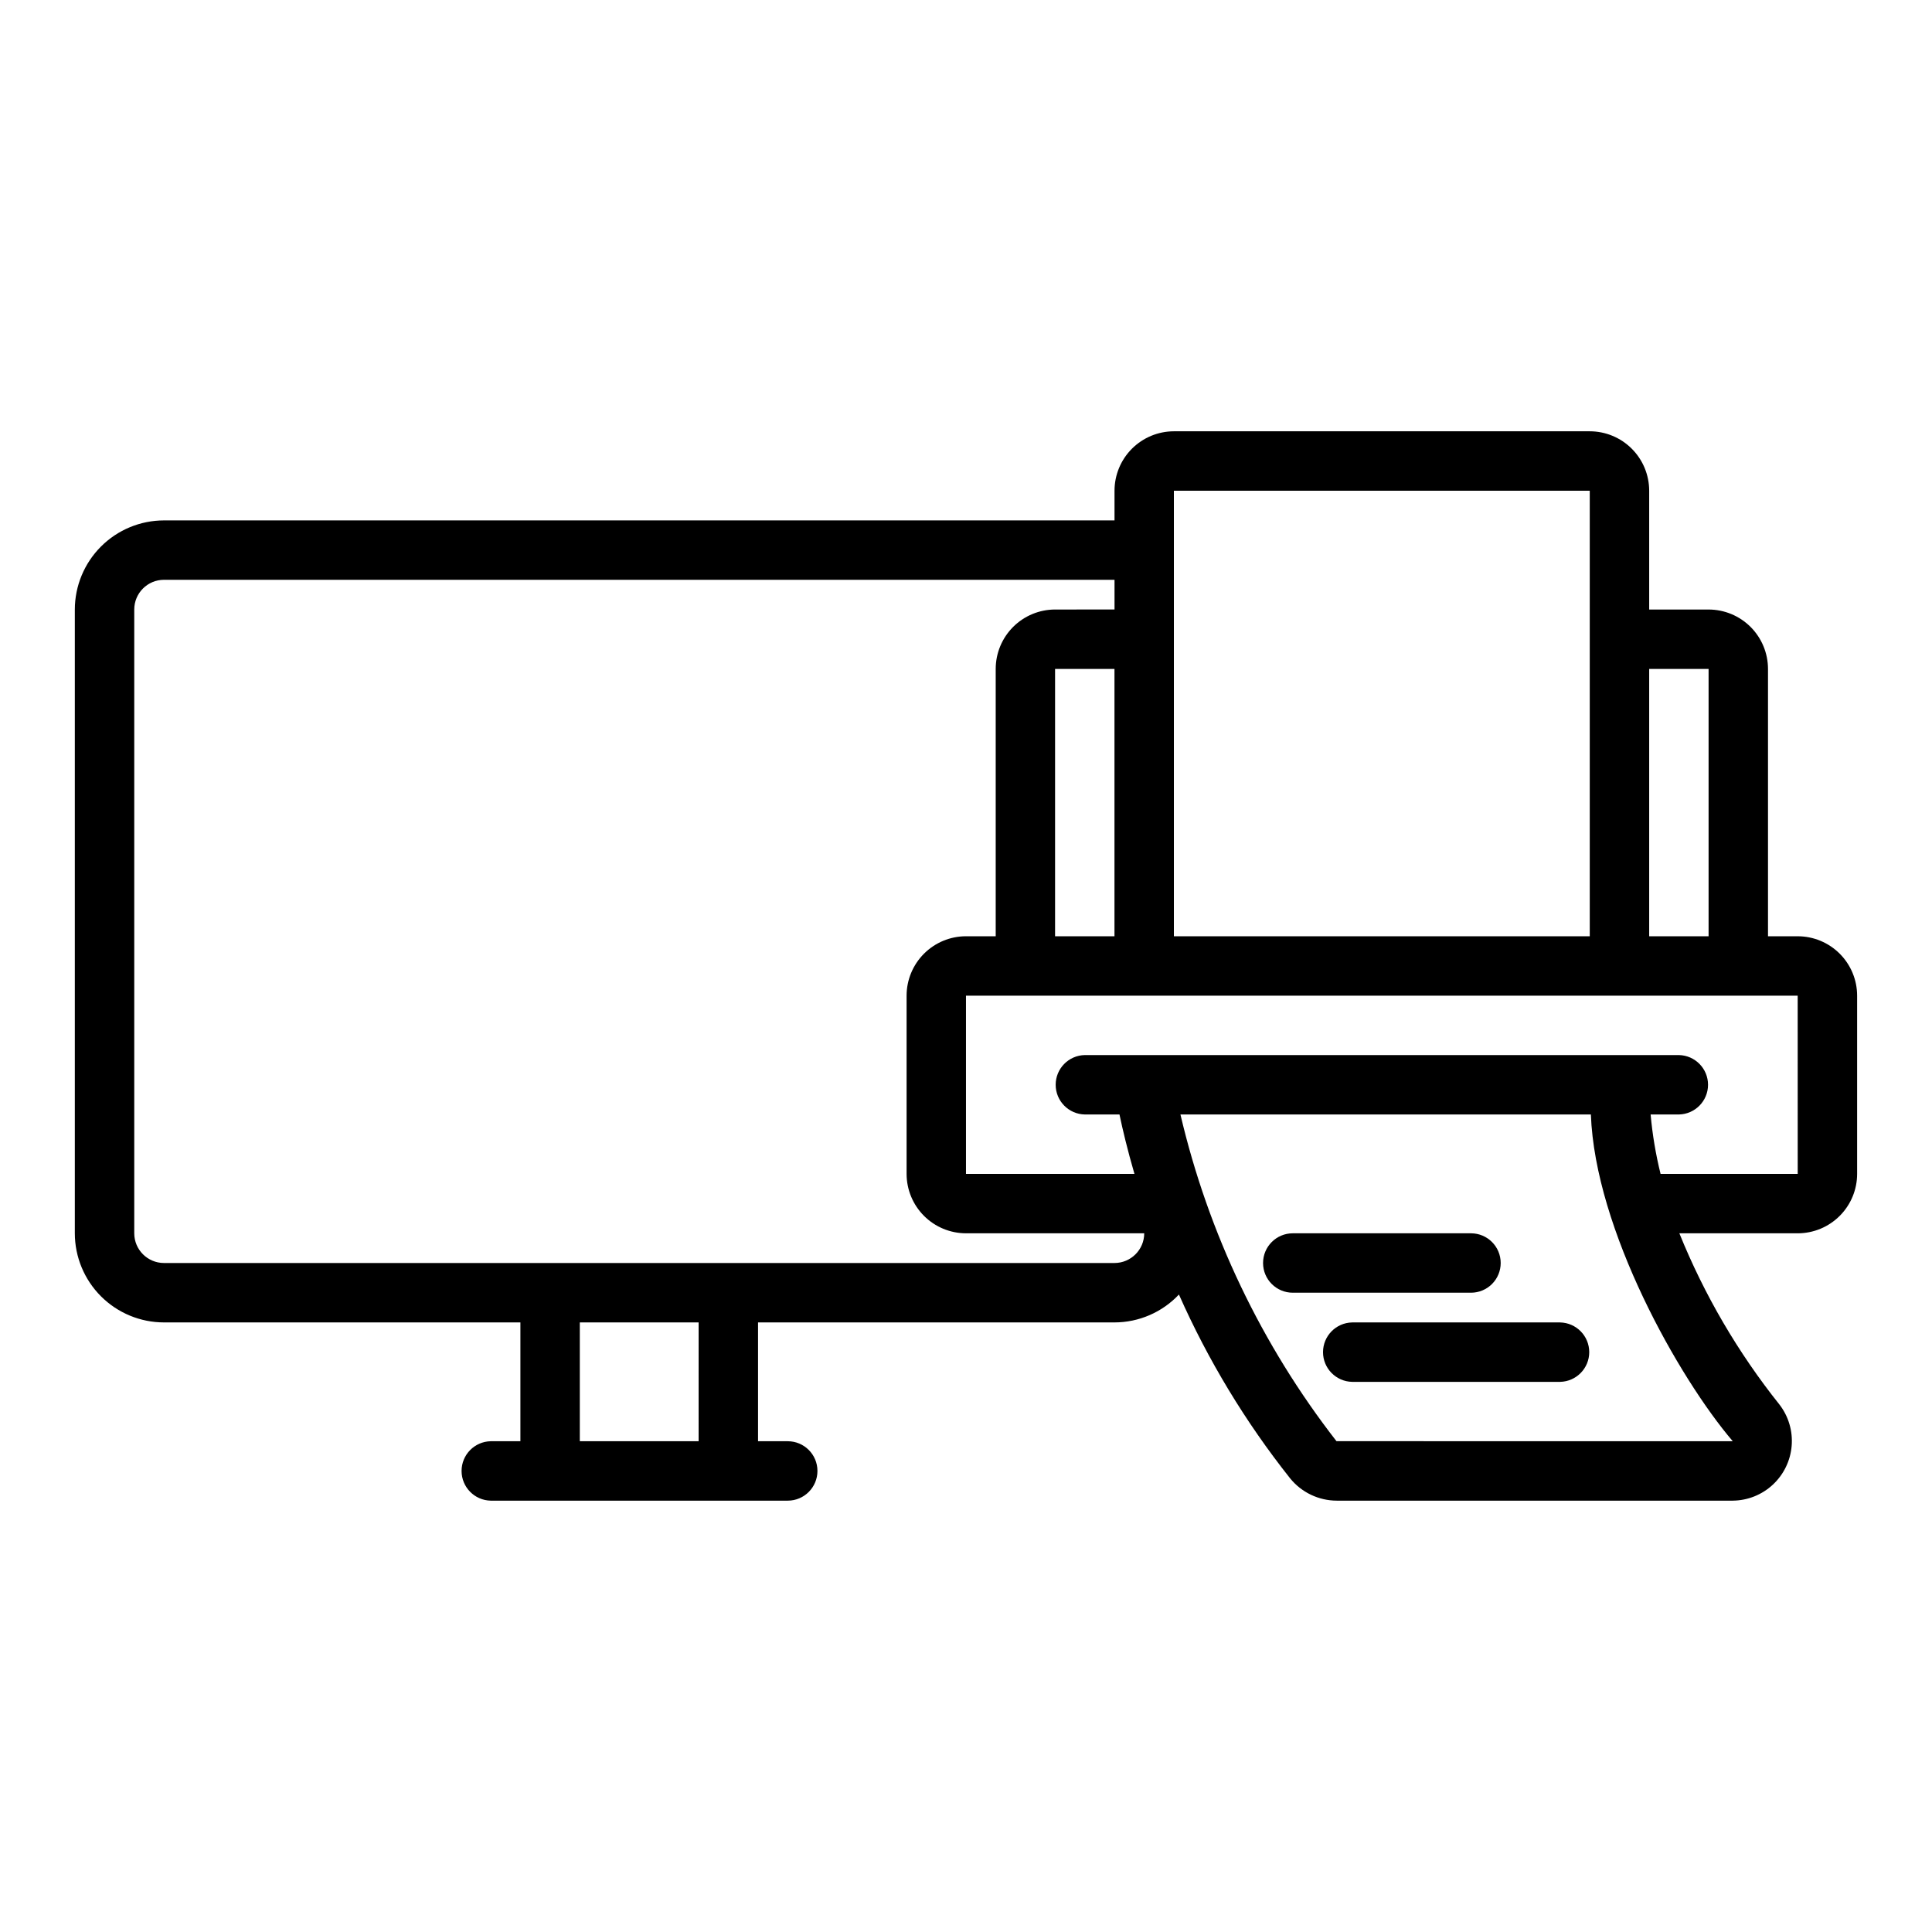 <?xml version="1.0" encoding="UTF-8"?>
<!-- Uploaded to: SVG Repo, www.svgrepo.com, Generator: SVG Repo Mixer Tools -->
<svg fill="#000000" width="800px" height="800px" version="1.1" viewBox="144 144 512 512" xmlns="http://www.w3.org/2000/svg">
 <g>
  <path d="m620.41 392.12h-7.871v-70.848c-0.004-4.176-1.664-8.176-4.617-11.129-2.949-2.949-6.953-4.609-11.125-4.613h-15.746v-31.488c-0.004-4.176-1.664-8.18-4.617-11.129-2.949-2.953-6.953-4.613-11.125-4.617h-110.21c-4.172 0.004-8.176 1.664-11.129 4.617-2.949 2.949-4.609 6.953-4.613 11.129v7.871h-251.91c-6.262 0.008-12.262 2.496-16.691 6.926-4.426 4.426-6.918 10.43-6.926 16.691v165.31c0.008 6.258 2.5 12.262 6.926 16.691 4.43 4.426 10.43 6.918 16.691 6.922h94.465v31.488h-7.871c-4.289 0.086-7.719 3.586-7.719 7.875 0 4.285 3.43 7.785 7.719 7.871h78.719c4.348 0 7.871-3.527 7.871-7.875s-3.523-7.871-7.871-7.871h-7.871v-31.488h94.465c6.465-0.008 12.641-2.68 17.074-7.391 7.723 17.418 17.625 33.785 29.465 48.711 3.023 3.731 7.562 5.902 12.363 5.914h104.95c3.941-0.039 7.723-1.547 10.609-4.231 2.887-2.684 4.664-6.344 4.992-10.273 0.328-3.926-0.824-7.832-3.227-10.953-10.988-13.77-19.926-29.059-26.531-45.391h31.363c4.176-0.004 8.176-1.664 11.129-4.617 2.953-2.953 4.613-6.953 4.617-11.129v-47.23c-0.004-4.176-1.664-8.176-4.617-11.129s-6.953-4.613-11.129-4.617zm-23.617-70.848v70.848h-15.742v-70.848zm-141.7-47.23h110.21v118.08l-110.21-0.004zm-31.488 118.08v-70.848h15.742v70.848zm-94.465 133.82-31.484-0.004v-31.488h31.488zm110.21-47.23-251.9-0.004c-4.344-0.008-7.867-3.527-7.871-7.871v-165.31c0.004-4.348 3.527-7.867 7.871-7.875h251.91v7.871l-15.746 0.004c-4.172 0.004-8.176 1.664-11.125 4.613-2.953 2.953-4.613 6.953-4.617 11.129v70.848h-7.871c-4.176 0.004-8.18 1.664-11.129 4.617-2.953 2.949-4.613 6.953-4.617 11.129v47.23c0.004 4.176 1.664 8.176 4.617 11.129 2.949 2.953 6.953 4.613 11.129 4.617h47.23c-0.004 4.344-3.527 7.863-7.871 7.871zm58.832 47.215c-19.863-25.539-33.969-55.074-41.352-86.578h108.77c1.109 30.527 23.309 69.84 37.602 86.594zm122.23-70.836h-36.344c-1.281-5.172-2.164-10.438-2.637-15.742h7.492c4.289-0.086 7.723-3.586 7.723-7.875 0-4.289-3.434-7.785-7.723-7.871h-157.44c-4.289 0.086-7.719 3.586-7.719 7.871 0 4.289 3.43 7.789 7.719 7.875h9.191c0.809 3.879 2.086 9.27 3.965 15.742h-44.645v-47.23h220.41z"/>
  <path d="m541.7 478.71c0-4.348-3.523-7.871-7.871-7.871h-47.234c-4.348 0-7.871 3.523-7.871 7.871s3.523 7.871 7.871 7.871h47.234c2.086 0 4.09-0.828 5.566-2.305s2.305-3.481 2.305-5.566z"/>
  <path d="m557.44 494.46h-55.102c-4.289 0.086-7.723 3.586-7.723 7.875 0 4.285 3.434 7.785 7.723 7.871h55.102c4.289-0.086 7.723-3.586 7.723-7.871 0-4.289-3.434-7.789-7.723-7.875z"/>
 </g>
</svg>